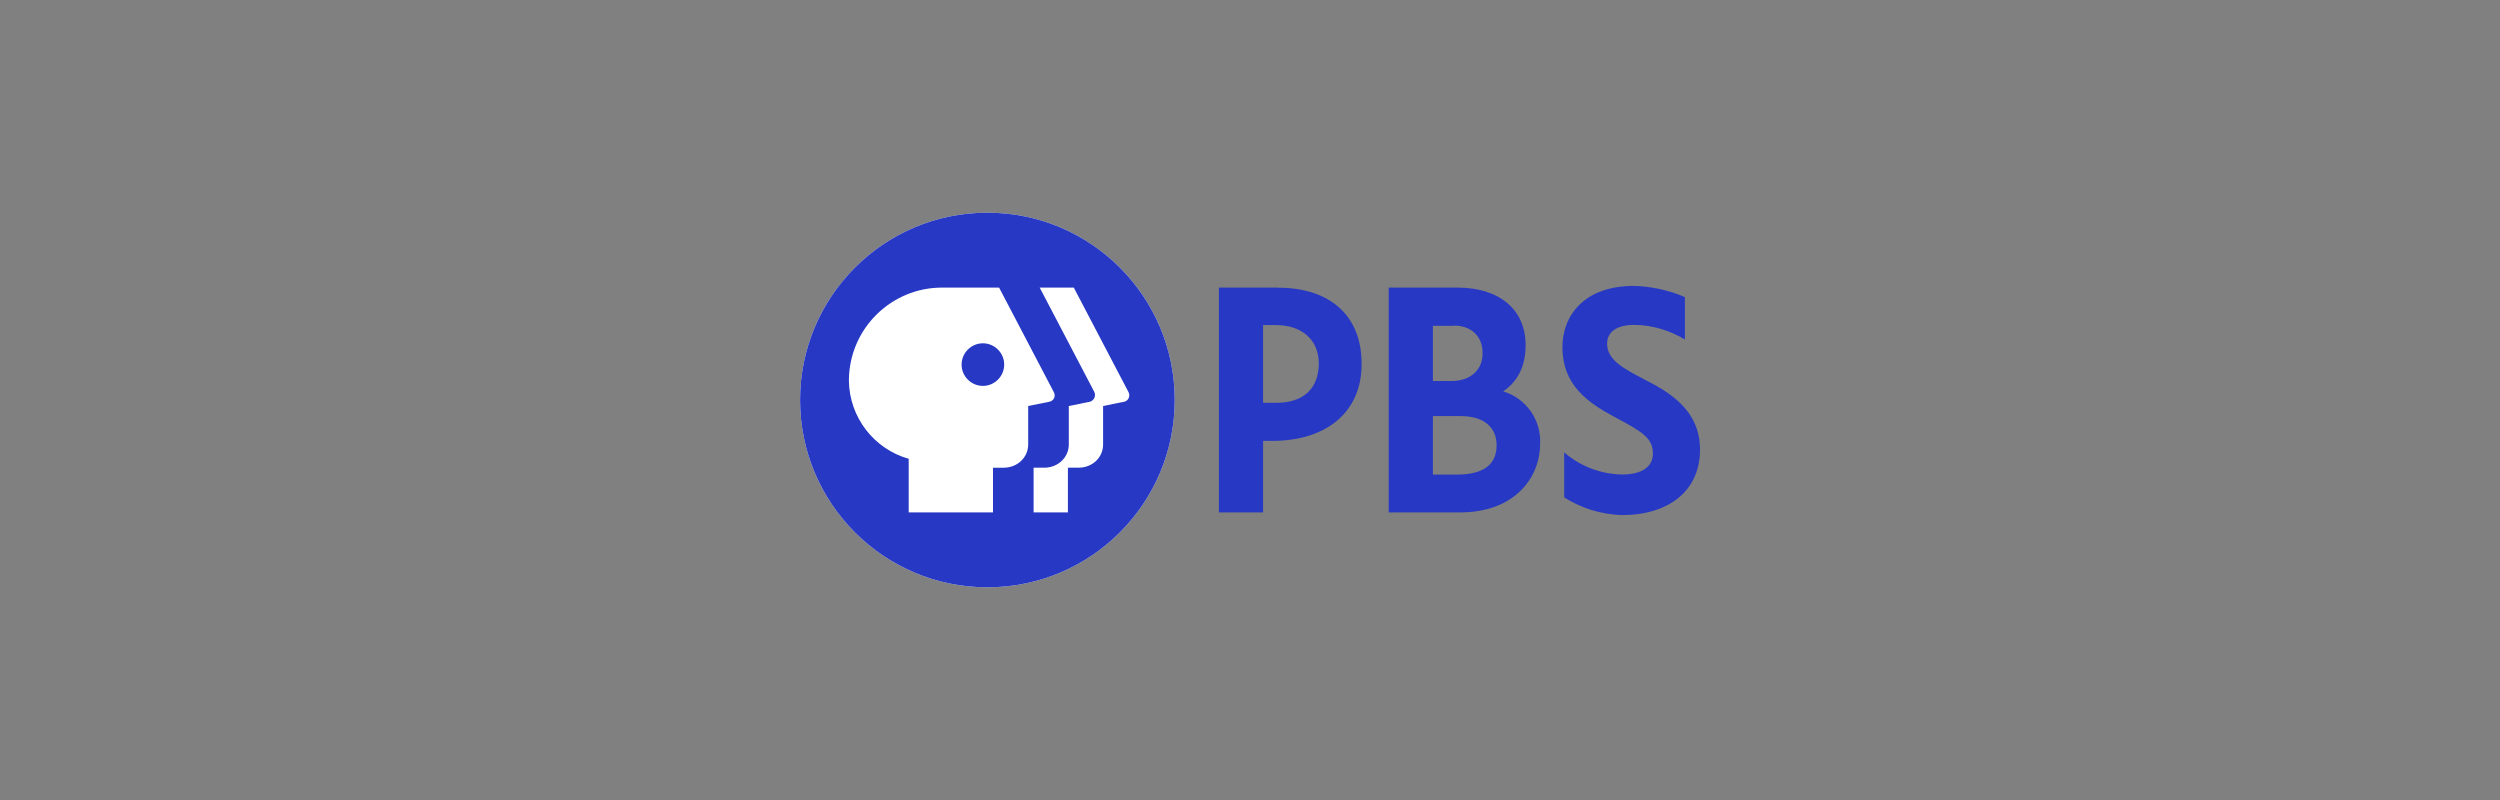 <?xml version="1.0" encoding="UTF-8"?>
<svg id="Layer_1" data-name="Layer 1" xmlns="http://www.w3.org/2000/svg" viewBox="0 0 250 80">
  <rect x="0" y="0" width="250" height="80" fill="#808080" stroke="none"/>
  <defs>
    <style>
      .cls-1, .cls-2 {
        fill: #2638c4;
      }

      .cls-2, .cls-3 {
        fill-rule: evenodd;
      }

      .cls-3 {
        fill: #fff;
      }
    </style>
  </defs>
  <path id="path828" class="cls-3" d="m117.47,40c0,10.34-8.39,18.73-18.73,18.73s-18.73-8.39-18.73-18.73,8.39-18.73,18.73-18.73,18.73,8.39,18.73,18.73h0Z"/>
  <path id="circle" class="cls-2" d="m117.47,40c0,10.34-8.39,18.73-18.73,18.73s-18.73-8.39-18.73-18.73,8.39-18.73,18.73-18.73,18.73,8.39,18.73,18.73h0Zm-12.1-.81l-5.46-10.43h-5.65c-5.14-.03-9.34,4.12-9.37,9.26,0,.03,0,.05,0,.08.06,3.63,2.49,6.79,5.98,7.78v5.36h8.43v-4.47h1.07c1.38,0,2.45-1.04,2.45-2.32v-3.85l2.08-.42c.36-.05.61-.37.56-.73-.01-.09-.04-.18-.09-.26Zm-7.08-.6c-1.17,0-2.13-.96-2.13-2.13s.96-2.13,2.13-2.13,2.13.96,2.13,2.13-.96,2.13-2.13,2.13Zm14.1,1.59l-2.08.42v3.85c0,1.3-1.07,2.32-2.45,2.32h-1.07v4.47h-3.43v-4.47h1.07c1.38,0,2.45-1.04,2.45-2.32v-3.85l2.08-.42c.38-.09.61-.47.52-.85-.01-.05-.03-.1-.05-.14l-5.46-10.43h3.41l5.46,10.43c.23.39,0,.91-.44.99Z"/>
  <path id="pbstype" class="cls-1" d="m164.4,37.92c-2.06-1.07-3.69-1.93-3.69-3.56,0-1.17.99-1.87,2.68-1.87,1.98,0,3.75.65,5.1,1.46v-4.24c-1.61-.69-3.34-1.07-5.1-1.12-4.94,0-7.15,2.94-7.15,6.14,0,3.75,2.52,5.54,5.28,7,2.73,1.46,3.77,2.08,3.77,3.64,0,1.33-1.14,2.08-3.07,2.08-2.13-.03-4.19-.82-5.8-2.21v4.5c1.72,1.09,3.71,1.7,5.75,1.77,4.79,0,7.83-2.5,7.83-6.53.03-4.21-3.54-5.98-5.59-7.05h0Zm-36.58-9.16h-5.93v22.48h4.42v-7.15h.88c5.54,0,8.97-2.94,8.97-7.67.03-4.79-3.1-7.65-8.35-7.65h0Zm-1.51,3.75h1.3c2.6,0,4.27,1.51,4.27,3.82,0,2.52-1.53,3.95-4.24,3.95h-1.33v-7.78Zm24.01,6.63c1.51-1.04,2.24-2.58,2.24-4.63,0-3.54-2.6-5.75-6.82-5.75h-6.87v22.48h7.15c5.49,0,7.99-3.54,7.99-6.82.14-2.4-1.39-4.59-3.69-5.28Zm-4.92-6.58c1.74,0,2.86,1.07,2.86,2.76s-1.22,2.78-3.1,2.78h-1.87v-5.52h2.11v-.03Zm-2.11,14.93v-5.88h2.81c2.24,0,3.56,1.09,3.56,2.91,0,1.95-1.33,2.94-3.98,2.94h-2.39v.03Z"/>
</svg>